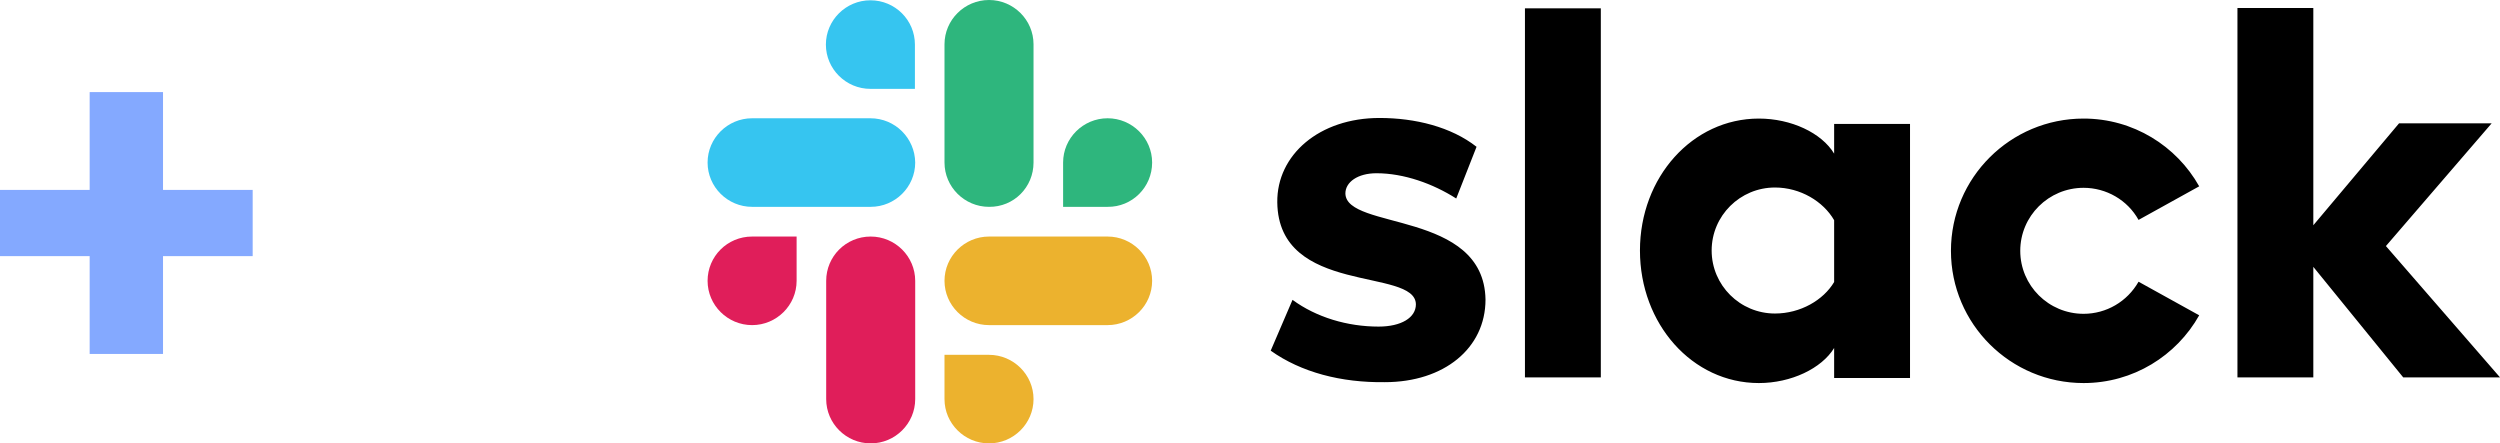 <svg xmlns="http://www.w3.org/2000/svg" width="265" height="47" viewBox="0 0 265 47" fill="none"><g clip-path="url(#clip0_11884_5757)"><path d="M134.695 37.171L137.007 31.784C139.54 33.642 142.834 34.619 146.127 34.619C148.534 34.619 150.085 33.674 150.085 32.256C150.022 28.319 135.519 31.374 135.392 21.451C135.329 16.411 139.857 12.505 146.222 12.505C150.022 12.505 153.822 13.45 156.514 15.561L154.36 21.042C151.89 19.467 148.819 18.364 145.905 18.364C143.91 18.364 142.612 19.309 142.612 20.506C142.675 24.413 157.305 22.27 157.464 31.752C157.464 36.919 153.062 40.51 146.792 40.51C142.169 40.573 137.925 39.47 134.695 37.171ZM226.687 29.862C225.484 31.973 223.267 33.264 220.86 33.264C217.155 33.264 214.147 30.272 214.147 26.586C214.147 22.901 217.155 19.908 220.86 19.908C223.267 19.908 225.515 21.2 226.687 23.31L233.115 19.75C230.709 15.466 226.117 12.568 220.86 12.568C213.102 12.568 206.8 18.837 206.8 26.586C206.8 34.336 213.102 40.604 220.86 40.604C226.117 40.604 230.709 37.706 233.115 33.422L226.687 29.862ZM161.644 40.006H169.687V0.881H161.644V40.006ZM237.169 0.881V40.006H245.212V28.287L254.744 40.006H265.004L252.907 26.082L264.117 13.072H254.3L245.212 23.877V0.85H237.169V0.881ZM194.419 13.104V16.285C193.089 14.08 189.859 12.568 186.439 12.568C179.409 12.568 173.835 18.774 173.835 26.555C173.835 34.336 179.377 40.604 186.439 40.604C189.859 40.604 193.089 39.061 194.419 36.887V40.069H202.462V13.135H194.419V13.104ZM194.419 29.894C193.279 31.815 190.84 33.233 188.149 33.233C184.444 33.233 181.435 30.24 181.435 26.555C181.435 22.869 184.444 19.876 188.149 19.876C190.84 19.876 193.279 21.357 194.419 23.342V29.894Z" fill="black"></path><path d="M92.262 0.031C89.666 0.031 87.544 2.142 87.544 4.725C87.544 7.308 89.666 9.419 92.262 9.419H96.981V4.725C96.981 2.142 94.891 0.031 92.262 0.031ZM92.262 12.537H79.722C77.126 12.537 75.004 14.648 75.004 17.231C75.004 19.814 77.126 21.925 79.722 21.925H92.294C94.891 21.925 97.012 19.814 97.012 17.231C96.981 14.648 94.891 12.537 92.262 12.537Z" fill="#36C5F0"></path><path d="M122.126 17.231C122.126 14.648 120.004 12.537 117.407 12.537C114.811 12.537 112.689 14.648 112.689 17.231V21.925H117.407C120.004 21.956 122.126 19.846 122.126 17.231ZM109.554 17.231V4.694C109.554 2.111 107.432 0 104.836 0C102.239 0 100.117 2.111 100.117 4.694V17.231C100.117 19.814 102.239 21.925 104.836 21.925C107.464 21.956 109.554 19.846 109.554 17.231Z" fill="#2EB67D"></path><path d="M104.836 46.999C107.432 46.999 109.554 44.889 109.554 42.306C109.554 39.722 107.432 37.612 104.836 37.612H100.117V42.306C100.117 44.889 102.239 46.999 104.836 46.999ZM104.836 34.462H117.407C120.004 34.462 122.126 32.351 122.126 29.768C122.126 27.185 120.004 25.074 117.407 25.074H104.836C102.239 25.074 100.117 27.185 100.117 29.768C100.117 32.351 102.239 34.462 104.836 34.462Z" fill="#ECB22E"></path><path d="M75.004 29.768C75.004 32.351 77.126 34.462 79.722 34.462C82.319 34.462 84.441 32.351 84.441 29.768V25.074H79.722C77.094 25.074 75.004 27.185 75.004 29.768ZM87.576 29.768V42.306C87.576 44.889 89.697 46.999 92.294 46.999C94.891 46.999 97.012 44.889 97.012 42.306V29.768C97.012 27.185 94.891 25.074 92.294 25.074C89.666 25.074 87.576 27.185 87.576 29.768Z" fill="#E01E5A"></path></g><path d="M9.504 37.518V27.15H0V20.13H9.504V9.762H17.28V20.13H26.784V27.15H17.28V37.518H9.504Z" fill="#6694FF" fill-opacity="0.8"></path><defs><clipPath id="clip0_11884_5757"><rect width="190" height="47" fill="white" transform="translate(75.004)"></rect></clipPath></defs></svg>